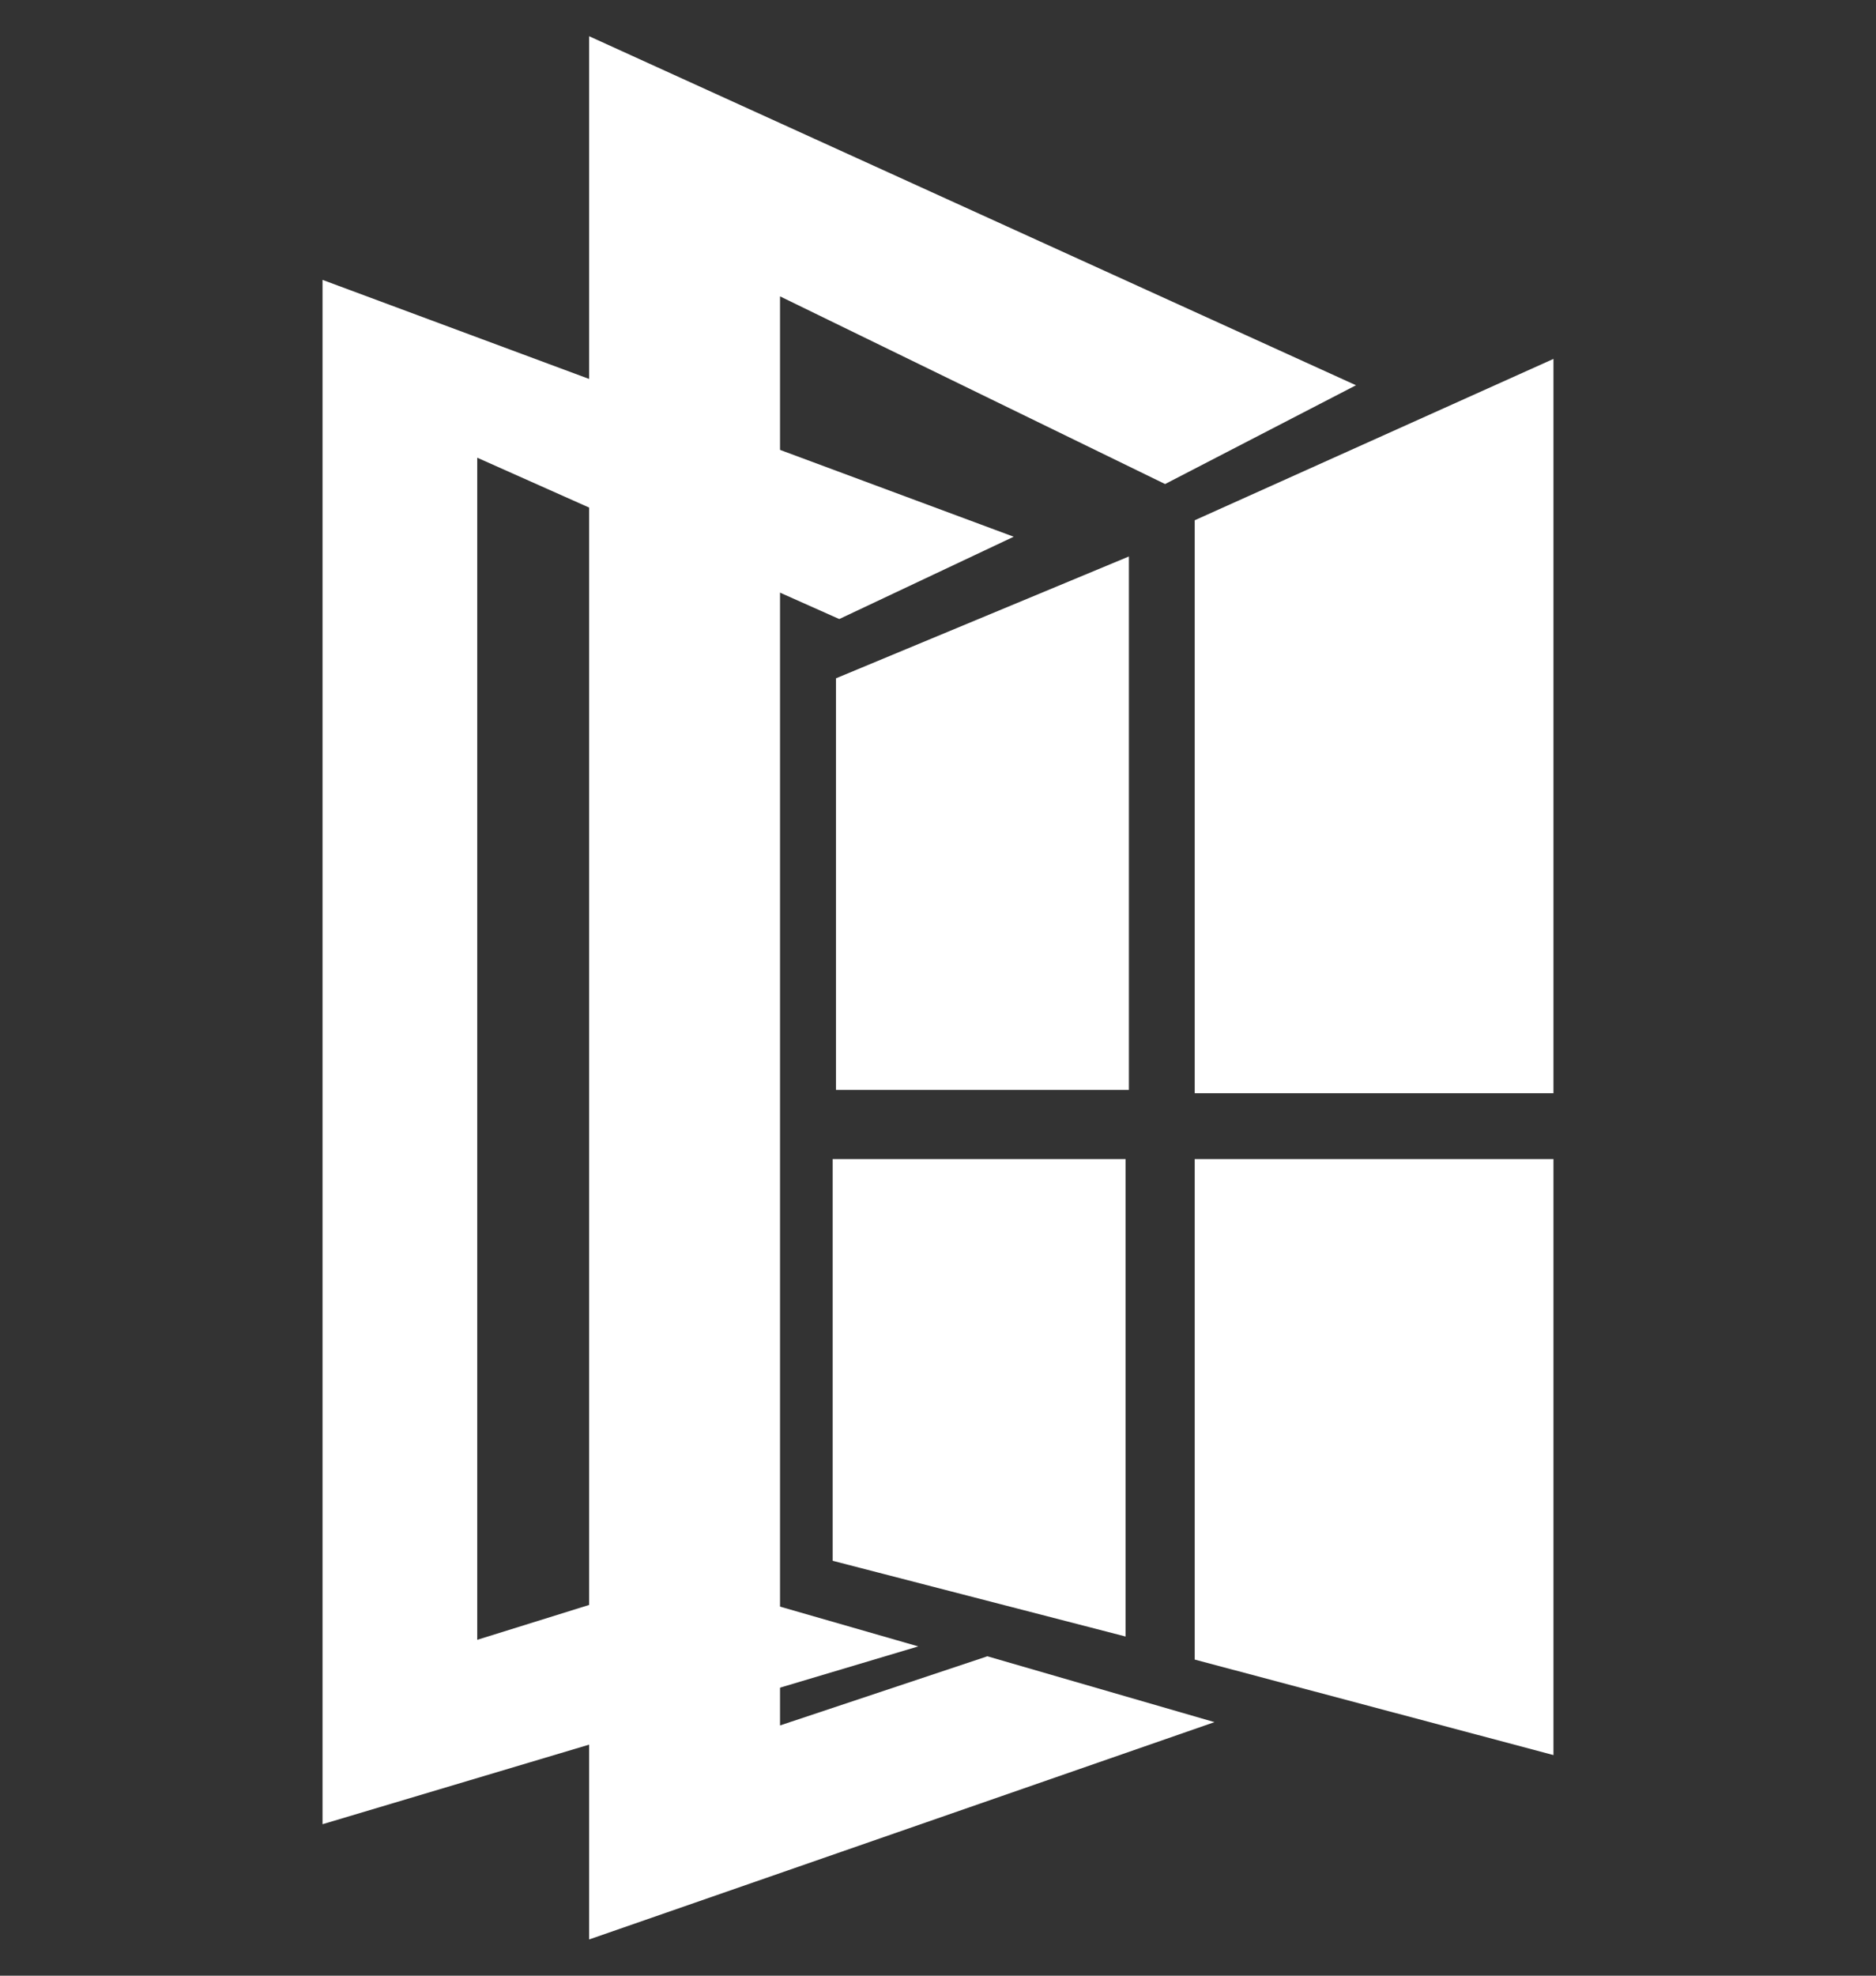 <?xml version="1.0" encoding="utf-8"?>
<!-- Generator: Adobe Illustrator 24.1.0, SVG Export Plug-In . SVG Version: 6.00 Build 0)  -->
<svg version="1.1" id="Layer_1" xmlns="http://www.w3.org/2000/svg" xmlns:xlink="http://www.w3.org/1999/xlink" x="0px" y="0px"
	 width="57px" height="60px" viewBox="0 0 57 60" style="enable-background:new 0 0 57 60;" xml:space="preserve">
<rect x="0" y="0" width="57" height="60" fill="#333333" stroke="none"/>
<style type="text/css">
	.st0{fill:#FFFFFF;}
</style>
<g>
	<polygon class="st0" points="9.8,8.5 9.8,55.4 27.9,50 20.6,47.9 14.5,49.8 14.5,13.9 25.5,18.8 30.8,16.3 	"/>
	<polygon class="st0" points="17.9,1.1 17.9,58.9 36.9,52.3 30,50.3 23.7,52.4 23.7,9 35.4,14.7 41.2,11.7 	"/>
	<g>
		<polygon class="st0" points="25.4,33.1 34.3,33.1 34.3,16.9 25.4,20.6 		"/>
		<polygon class="st0" points="36.3,15.8 36.3,33.2 47.2,33.2 47.2,10.9 		"/>
		<polygon class="st0" points="25.3,47.4 34.2,49.7 34.2,35.2 25.3,35.2 		"/>
		<polygon class="st0" points="36.3,50.4 47.2,53.3 47.2,35.2 36.3,35.2 		"/>
	</g>
</g>
</svg>
